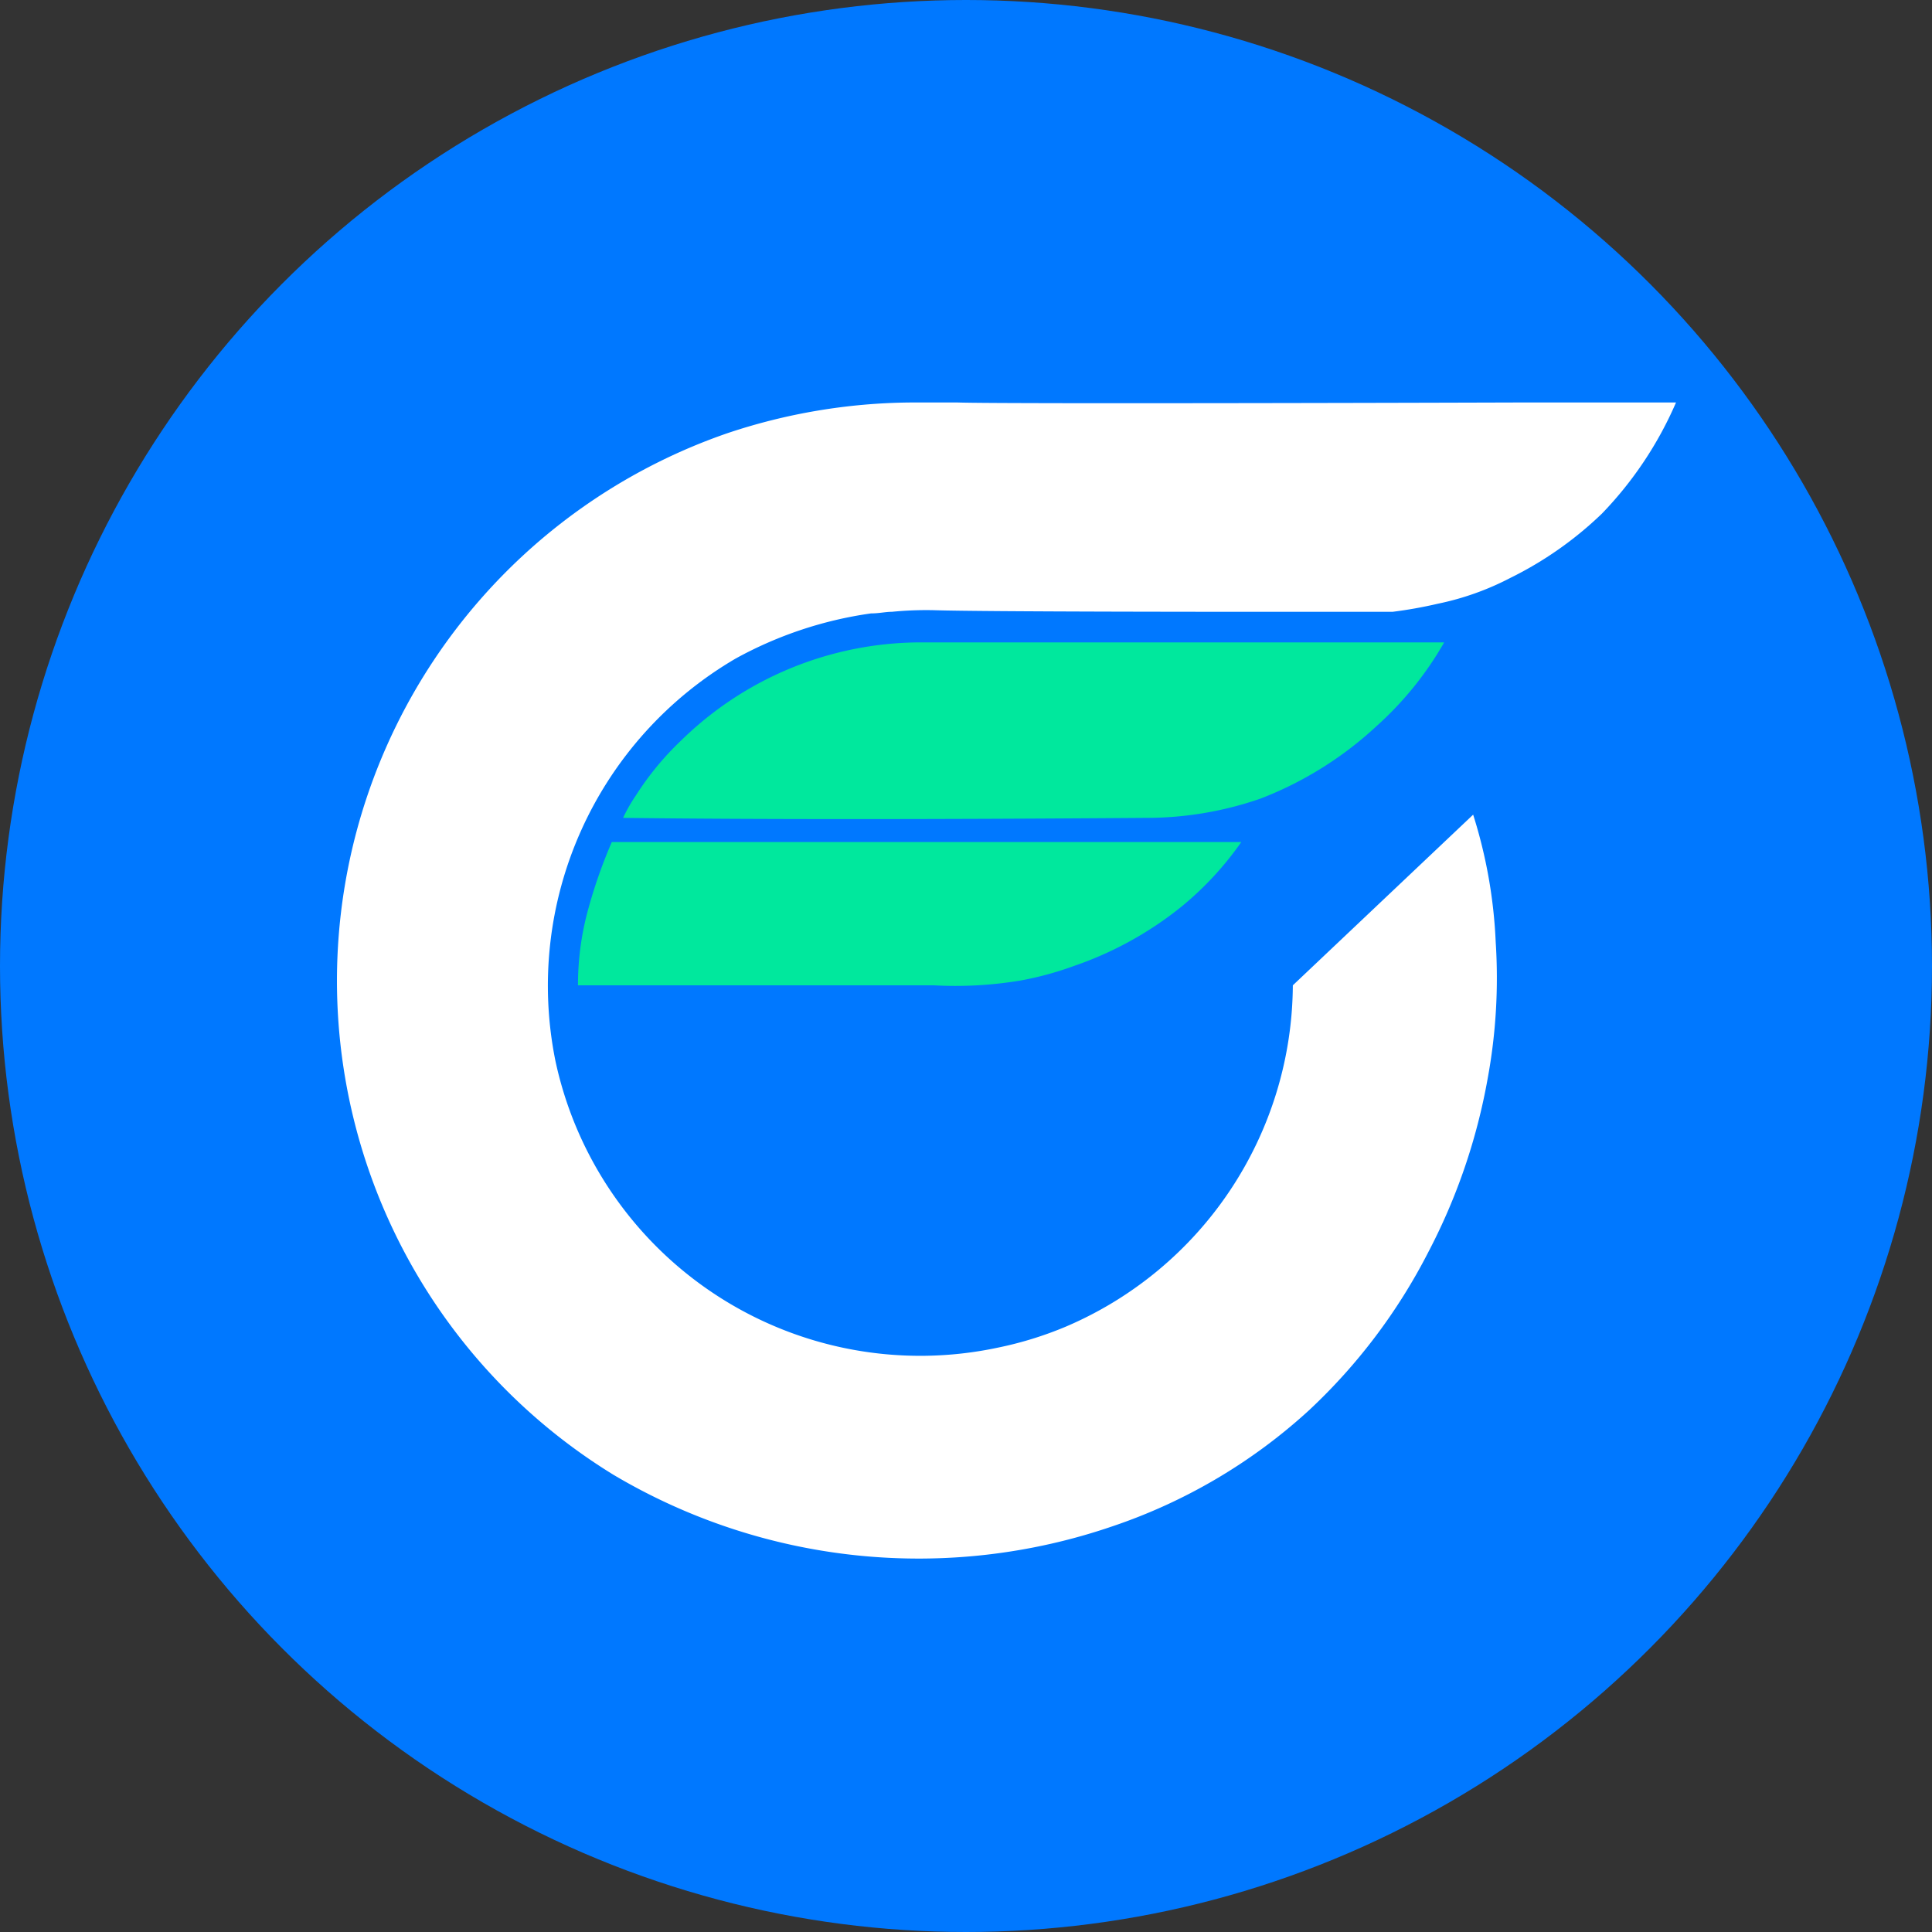 <svg id="Layer_1" data-name="Layer 1" xmlns="http://www.w3.org/2000/svg" viewBox="0 0 120 120"><rect x="0" y="0" width="120" height="120" fill="#333333" stroke="none"/><circle cx="60" cy="60" r="60" style="fill:#0078ff"/><path d="M80.3,61.2,91.5,50.6a30.49,30.49,0,0,1,1.4,7.9,34.43,34.43,0,0,1-.5,8.5,37.34,37.34,0,0,1-3.7,10.8,35.66,35.66,0,0,1-7.4,9.8,34.29,34.29,0,0,1-12.2,7.2,37.13,37.13,0,0,1-31-3.2A36,36,0,0,1,21.6,54,36,36,0,0,1,45.2,26.9,36.7,36.7,0,0,1,56.5,25h3c3,.1,34.5,0,34.5,0h10.1a23.15,23.15,0,0,1-4.6,6.9,22.56,22.56,0,0,1-5.7,4,17.21,17.21,0,0,1-4.5,1.6,27.41,27.41,0,0,1-2.8.5H76.7S61.1,38,58,37.9a21.75,21.75,0,0,0-2.6.1c-.4,0-.8.1-1.3.1a24.51,24.51,0,0,0-8.4,2.8,23.53,23.53,0,0,0-11.2,25A23.17,23.17,0,0,0,62,83.7a22.53,22.53,0,0,0,4.2-1.3A23.19,23.19,0,0,0,80.3,61.2Z" style="fill:#fff"/><path d="M57.2,39.9H89.7a20.87,20.87,0,0,1-4.2,5.2,22.43,22.43,0,0,1-7.2,4.5,21.61,21.61,0,0,1-7.1,1.2c-13.3.1-24.5.1-32.5,0a10,10,0,0,1,.8-1.4A18.09,18.09,0,0,1,42.3,46a21.3,21.3,0,0,1,14.9-6.1Z" style="fill:#00e89d"/><path d="M38,52.3H77.1a20,20,0,0,1-3.7,4A22,22,0,0,1,66.7,60a20.25,20.25,0,0,1-3.3.9,24.49,24.49,0,0,1-5.4.3H35.9a17.59,17.59,0,0,1,.6-4.6A31.21,31.21,0,0,1,38,52.3Z" style="fill:#00e89d"/></svg>